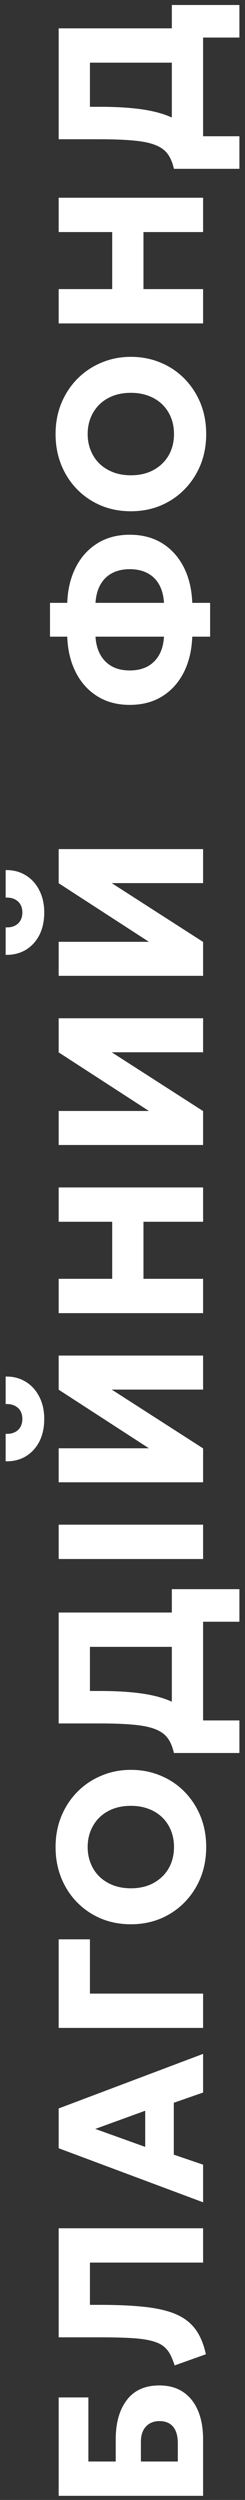 <svg width="38" height="387" viewBox="0 0 38 387" fill="none" xmlns="http://www.w3.org/2000/svg">
<rect x="0" y="0" width="38" height="387" fill="#333333" stroke="none"/>
<path d="M31.5 386.361H9.1V371.129H13.708V381.049H17.948V377.641C17.948 375.081 18.519 373.049 19.66 371.545C20.801 370.03 22.487 369.273 24.716 369.273C26.156 369.273 27.383 369.609 28.396 370.281C29.399 370.953 30.167 371.913 30.7 373.161C31.233 374.409 31.5 375.902 31.5 377.641V386.361ZM27.58 381.049V378.233C27.58 377.113 27.34 376.26 26.86 375.673C26.369 375.086 25.66 374.793 24.732 374.793C23.847 374.793 23.148 375.076 22.636 375.641C22.113 376.196 21.852 376.98 21.852 377.993V381.049H27.58ZM31.932 364.448L27.084 366.176C26.86 365.462 26.609 364.854 26.332 364.352C26.044 363.84 25.665 363.419 25.196 363.088C24.716 362.758 24.081 362.502 23.292 362.32C22.503 362.128 21.5 362 20.284 361.936C19.057 361.862 17.548 361.824 15.756 361.824H9.1V344.944H31.5V350.256H13.948V356.8H15.516C17.809 356.8 19.804 356.875 21.5 357.024C23.196 357.163 24.647 357.403 25.852 357.744C27.057 358.086 28.06 358.55 28.86 359.136C29.66 359.723 30.305 360.454 30.796 361.328C31.287 362.192 31.665 363.232 31.932 364.448ZM31.5 340.923L9.1 332.555V326.395L31.5 317.947V323.931L26.956 325.515V333.547L31.5 335.099V340.923ZM22.524 332.347V326.747L14.78 329.563L22.524 332.347ZM31.5 313.927H9.1V300.215H13.948V308.615H31.5V313.927ZM31.98 285.931C31.98 287.648 31.687 289.238 31.1 290.699C30.503 292.15 29.676 293.414 28.62 294.491C27.564 295.568 26.327 296.406 24.908 297.003C23.489 297.59 21.953 297.883 20.3 297.883C18.636 297.883 17.095 297.59 15.676 297.003C14.257 296.406 13.02 295.568 11.964 294.491C10.908 293.414 10.087 292.15 9.5 290.699C8.913 289.238 8.62 287.648 8.62 285.931C8.62 284.203 8.919 282.614 9.516 281.163C10.113 279.712 10.945 278.448 12.012 277.371C13.079 276.294 14.321 275.462 15.74 274.875C17.148 274.278 18.668 273.979 20.3 273.979C21.953 273.979 23.489 274.278 24.908 274.875C26.327 275.462 27.564 276.294 28.62 277.371C29.676 278.448 30.503 279.712 31.1 281.163C31.687 282.614 31.98 284.203 31.98 285.931ZM26.988 285.931C26.988 285.003 26.833 284.155 26.524 283.387C26.215 282.608 25.767 281.931 25.18 281.355C24.593 280.779 23.889 280.336 23.068 280.027C22.236 279.707 21.313 279.547 20.3 279.547C18.935 279.547 17.751 279.824 16.748 280.379C15.745 280.923 14.972 281.68 14.428 282.651C13.873 283.611 13.596 284.704 13.596 285.931C13.596 286.848 13.756 287.696 14.076 288.475C14.385 289.254 14.833 289.931 15.42 290.507C16.007 291.072 16.711 291.515 17.532 291.835C18.353 292.155 19.276 292.315 20.3 292.315C21.655 292.315 22.833 292.038 23.836 291.483C24.839 290.928 25.617 290.171 26.172 289.211C26.716 288.24 26.988 287.147 26.988 285.931ZM31.5 254.937H13.948V261.769H15.516C18.076 261.769 20.289 261.908 22.156 262.185C24.012 262.463 25.569 262.905 26.828 263.513C28.076 264.111 29.073 264.905 29.82 265.897C30.567 266.889 31.105 268.111 31.436 269.561L26.972 271.369C26.769 270.441 26.455 269.684 26.028 269.097C25.601 268.5 24.972 268.036 24.14 267.705C23.308 267.364 22.199 267.129 20.812 267.001C19.415 266.863 17.649 266.793 15.516 266.793H9.1V249.625H31.5V254.937ZM37.132 271.369H26.972L27.084 268.377L26.652 266.713V246.009H37.132V251.049H31.5V266.329H37.132V271.369ZM31.5 241.337H9.1V236.025H31.5V241.337ZM31.5 229.463H9.1V224.199H23.1L9.1 215.127V209.847H31.5V215.111H17.324L31.5 224.215V229.463ZM6.86 219.655C6.86 220.989 6.609 222.151 6.108 223.143C5.596 224.135 4.892 224.903 3.996 225.447C3.1 225.981 2.06 226.237 0.876 226.215V221.959C1.655 222.002 2.284 221.815 2.764 221.399C3.233 220.973 3.468 220.391 3.468 219.655C3.468 218.919 3.233 218.343 2.764 217.927C2.284 217.511 1.655 217.319 0.876 217.351V213.095C2.039 213.074 3.073 213.341 3.98 213.895C4.876 214.439 5.58 215.213 6.092 216.215C6.604 217.207 6.86 218.354 6.86 219.655ZM31.5 203.277H9.1V197.965H17.404V189.133H9.1V183.821H31.5V189.133H22.252V197.965H31.5V203.277ZM31.5 177.247H9.1V171.983H23.1L9.1 162.911V157.631H31.5V162.895H17.324L31.5 171.999V177.247ZM31.5 151.061H9.1V145.797H23.1L9.1 136.725V131.445H31.5V136.709H17.324L31.5 145.813V151.061ZM6.86 141.253C6.86 142.586 6.609 143.749 6.108 144.741C5.596 145.733 4.892 146.501 3.996 147.045C3.1 147.578 2.06 147.834 0.876 147.813V143.557C1.655 143.6 2.284 143.413 2.764 142.997C3.233 142.57 3.468 141.989 3.468 141.253C3.468 140.517 3.233 139.941 2.764 139.525C2.284 139.109 1.655 138.917 0.876 138.949V134.693C2.039 134.672 3.073 134.938 3.98 135.493C4.876 136.037 5.58 136.81 6.092 137.813C6.604 138.805 6.86 139.952 6.86 141.253ZM32.588 98.557H29.82C29.745 100.626 29.313 102.455 28.524 104.045C27.724 105.634 26.615 106.877 25.196 107.773C23.767 108.669 22.076 109.117 20.124 109.117C18.183 109.117 16.503 108.669 15.084 107.773C13.655 106.877 12.54 105.634 11.74 104.045C10.94 102.455 10.503 100.626 10.428 98.557H7.756V93.325H10.428C10.503 91.255 10.94 89.431 11.74 87.853C12.54 86.263 13.655 85.021 15.084 84.125C16.503 83.229 18.183 82.781 20.124 82.781C22.076 82.781 23.767 83.229 25.196 84.125C26.615 85.021 27.724 86.263 28.524 87.853C29.313 89.431 29.745 91.255 29.82 93.325H32.588V98.557ZM25.436 98.557H14.812C14.876 99.645 15.127 100.578 15.564 101.357C16.001 102.135 16.604 102.738 17.372 103.165C18.14 103.581 19.057 103.789 20.124 103.789C21.191 103.789 22.113 103.581 22.892 103.165C23.66 102.738 24.263 102.135 24.7 101.357C25.127 100.578 25.372 99.645 25.436 98.557ZM25.436 93.325C25.372 92.237 25.127 91.303 24.7 90.525C24.263 89.735 23.66 89.138 22.892 88.733C22.113 88.317 21.191 88.109 20.124 88.109C19.057 88.109 18.14 88.317 17.372 88.733C16.604 89.138 16.001 89.735 15.564 90.525C15.127 91.303 14.876 92.237 14.812 93.325H25.436ZM31.98 67.193C31.98 68.911 31.687 70.5 31.1 71.961C30.503 73.412 29.676 74.676 28.62 75.753C27.564 76.831 26.327 77.668 24.908 78.265C23.489 78.852 21.953 79.145 20.3 79.145C18.636 79.145 17.095 78.852 15.676 78.265C14.257 77.668 13.02 76.831 11.964 75.753C10.908 74.676 10.087 73.412 9.5 71.961C8.913 70.5 8.62 68.911 8.62 67.193C8.62 65.465 8.919 63.876 9.516 62.425C10.113 60.975 10.945 59.711 12.012 58.633C13.079 57.556 14.321 56.724 15.74 56.137C17.148 55.54 18.668 55.241 20.3 55.241C21.953 55.241 23.489 55.54 24.908 56.137C26.327 56.724 27.564 57.556 28.62 58.633C29.676 59.711 30.503 60.975 31.1 62.425C31.687 63.876 31.98 65.465 31.98 67.193ZM26.988 67.193C26.988 66.265 26.833 65.417 26.524 64.649C26.215 63.871 25.767 63.193 25.18 62.617C24.593 62.041 23.889 61.599 23.068 61.289C22.236 60.969 21.313 60.809 20.3 60.809C18.935 60.809 17.751 61.087 16.748 61.641C15.745 62.185 14.972 62.943 14.428 63.913C13.873 64.873 13.596 65.967 13.596 67.193C13.596 68.111 13.756 68.959 14.076 69.737C14.385 70.516 14.833 71.193 15.42 71.769C16.007 72.335 16.711 72.777 17.532 73.097C18.353 73.417 19.276 73.577 20.3 73.577C21.655 73.577 22.833 73.3 23.836 72.745C24.839 72.191 25.617 71.433 26.172 70.473C26.716 69.503 26.988 68.409 26.988 67.193ZM31.5 50.067H9.1V44.755H17.404V35.923H9.1V30.611H31.5V35.923H22.252V44.755H31.5V50.067ZM31.5 9.701H13.948V16.533H15.516C18.076 16.533 20.289 16.672 22.156 16.949C24.012 17.227 25.569 17.669 26.828 18.277C28.076 18.875 29.073 19.669 29.82 20.661C30.567 21.653 31.105 22.875 31.436 24.325L26.972 26.133C26.769 25.205 26.455 24.448 26.028 23.861C25.601 23.264 24.972 22.8 24.14 22.469C23.308 22.128 22.199 21.893 20.812 21.765C19.415 21.627 17.649 21.557 15.516 21.557H9.1V4.389H31.5V9.701ZM37.132 26.133H26.972L27.084 23.141L26.652 21.477V0.773H37.132V5.813H31.5V21.093H37.132V26.133Z" fill="white"/>
</svg>
